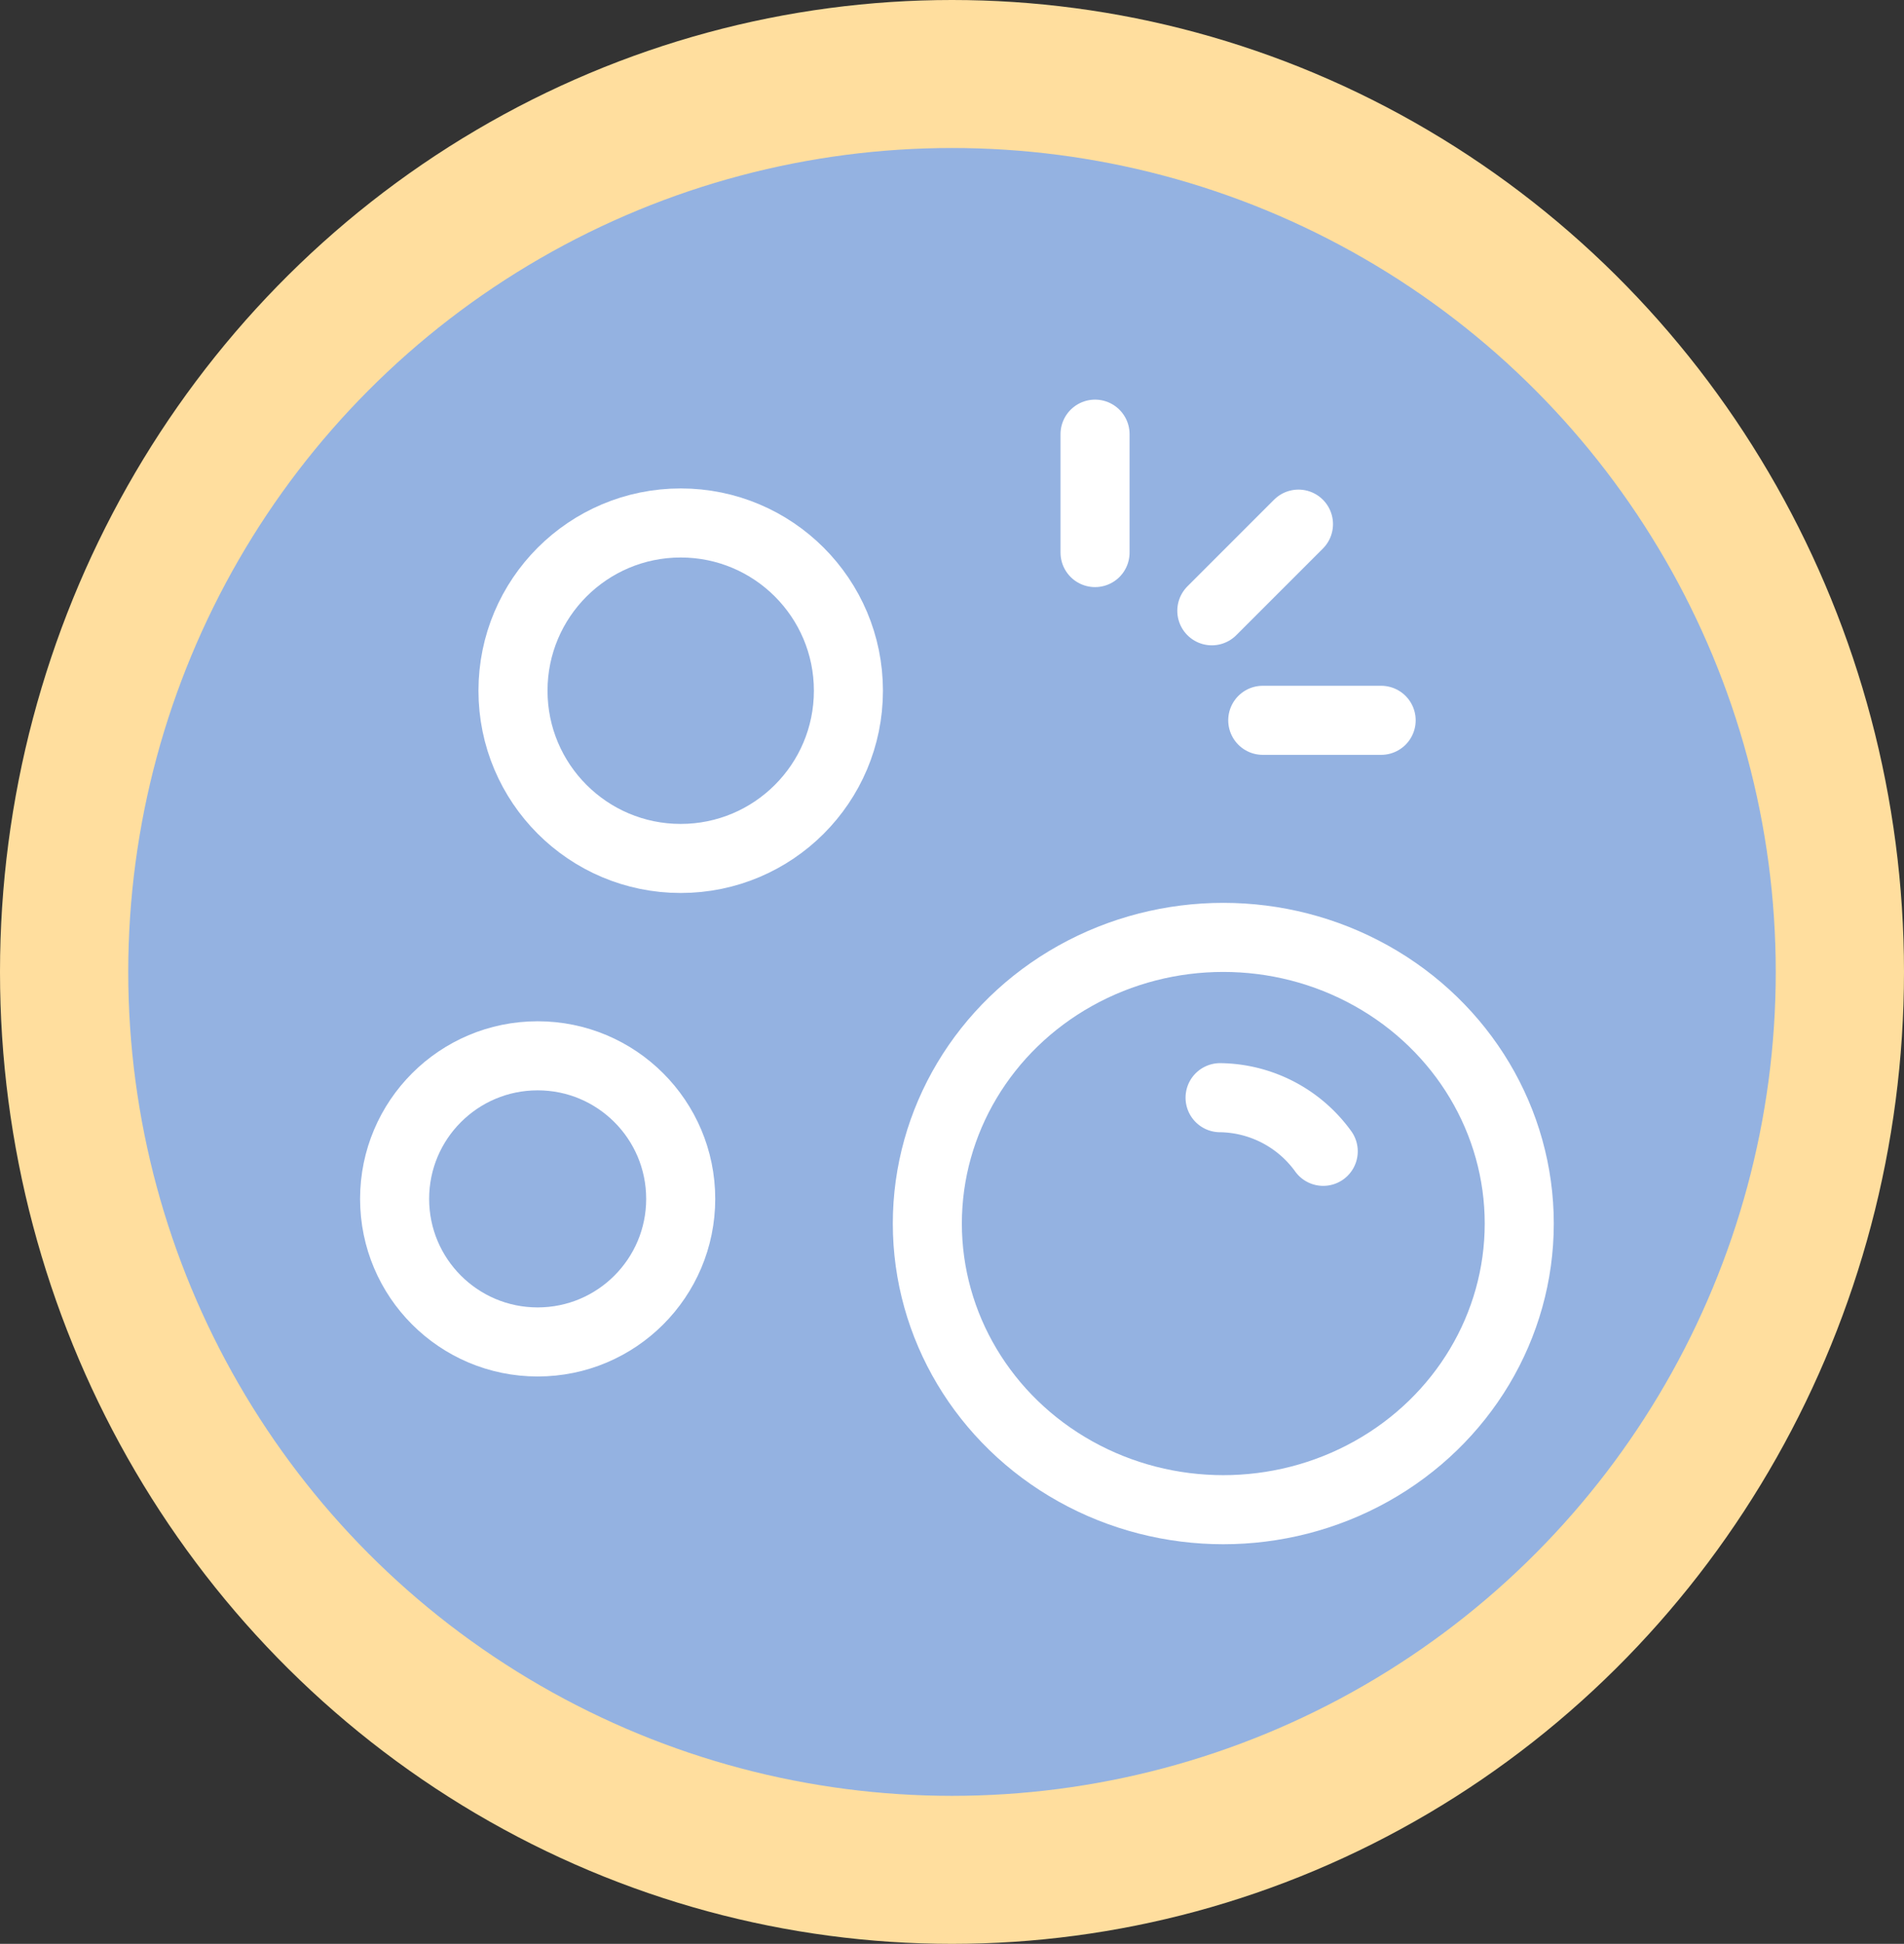 <?xml version="1.0" encoding="UTF-8"?> <svg xmlns="http://www.w3.org/2000/svg" width="193" height="197" viewBox="0 0 193 197"><rect x="0" y="0" width="193" height="197" fill="#333333" stroke="none"/><g id="Group_121" data-name="Group 121" transform="translate(-1580 -385)"><ellipse id="Ellipse_5" data-name="Ellipse 5" cx="96.5" cy="98.5" rx="96.5" ry="98.5" transform="translate(1580 385)" fill="#ffde9e"></ellipse><circle id="Ellipse_4" data-name="Ellipse 4" cx="83.5" cy="83.5" r="83.5" transform="translate(1593 400)" fill="#659eff" opacity="0.69"></circle><g id="bubble-bubbles-washing-cleaning-soap-svgrepo-com" transform="translate(1619.887 429.252)"><ellipse id="Ellipse_1" data-name="Ellipse 1" cx="30" cy="29" rx="30" ry="29" transform="translate(54.113 50.748)" fill="none" stroke="#fff" stroke-linecap="round" stroke-linejoin="round" stroke-miterlimit="10" stroke-width="7"></ellipse><path id="Path_1590" data-name="Path 1590" d="M22,19a13.077,13.077,0,0,1,10.454,5.436" transform="translate(61.788 47.993)" fill="none" stroke="#fff" stroke-linecap="round" stroke-linejoin="round" stroke-miterlimit="10" stroke-width="7"></path><circle id="Ellipse_2" data-name="Ellipse 2" cx="17" cy="17" r="17" transform="translate(12.113 8.748)" fill="none" stroke="#fff" stroke-linecap="round" stroke-linejoin="round" stroke-miterlimit="10" stroke-width="7"></circle><circle id="Ellipse_3" data-name="Ellipse 3" cx="14.5" cy="14.5" r="14.5" transform="translate(0.113 62.748)" fill="none" stroke="#fff" stroke-linecap="round" stroke-linejoin="round" stroke-miterlimit="10" stroke-width="7"></circle><line id="Line_1" data-name="Line 1" y2="12" transform="translate(71.113 -0.252)" fill="none" stroke="#fff" stroke-linecap="round" stroke-linejoin="round" stroke-miterlimit="10" stroke-width="7"></line><line id="Line_2" data-name="Line 2" x1="12" transform="translate(88.113 28.748)" fill="none" stroke="#fff" stroke-linecap="round" stroke-linejoin="round" stroke-miterlimit="10" stroke-width="7"></line><line id="Line_3" data-name="Line 3" x1="8.782" y2="8.782" transform="translate(82.951 8.866)" fill="none" stroke="#fff" stroke-linecap="round" stroke-linejoin="round" stroke-miterlimit="10" stroke-width="7"></line></g></g></svg> 
